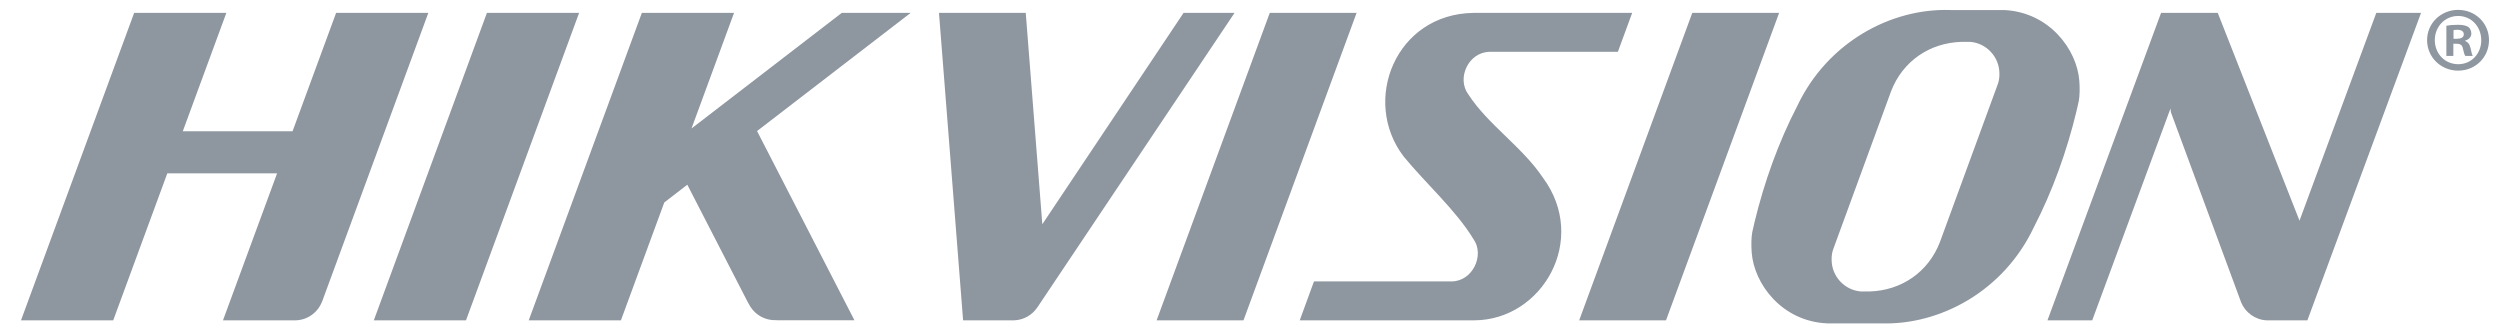 <svg width="150" height="20" viewBox="0 0 150 20" fill="none" xmlns="http://www.w3.org/2000/svg">
<g clip-path="url(#clip0_8_319)">
<path d="M117.012 0.602C113.474 0.484 109.647 2.525 107.833 6.365C106.707 8.533 105.848 10.947 105.276 13.316C105.225 13.526 105.178 13.735 105.133 13.943C105.076 14.28 105.071 14.713 105.102 15.154C105.242 17.019 106.895 19.274 109.619 19.402H111.461H111.481H112.851C116.389 19.52 120.213 17.479 122.029 13.638C123.155 11.469 124.014 9.053 124.585 6.686C124.636 6.475 124.685 6.265 124.728 6.058C124.787 5.72 124.791 5.289 124.759 4.848C124.62 2.981 122.966 0.729 120.242 0.602H118.378H117.012ZM56.339 0.774L57.786 19.22H58.686H60.5H60.688C60.683 19.219 60.676 19.22 60.671 19.22C60.691 19.22 60.711 19.22 60.73 19.22H60.842C61.419 19.202 61.934 18.9 62.241 18.44H62.243L74.072 0.774H71.013L62.539 13.454L61.545 0.774H56.339ZM76.186 0.774L69.397 19.22H74.609L81.395 0.774H76.186ZM88.414 0.774C83.733 0.832 81.664 6.049 84.222 9.392C85.519 10.979 87.371 12.625 88.418 14.363C89.08 15.303 88.371 16.87 87.105 16.885H84.532H78.839L77.984 19.22H88.449C92.55 19.208 95.325 14.369 92.573 10.658C91.303 8.777 89.288 7.494 88.096 5.657C87.388 4.699 88.1 3.126 89.38 3.109H92.033H97.072L97.93 0.774H88.414ZM101.536 0.774L94.751 19.22H99.96L106.747 0.774H101.536ZM129.664 0.774L122.848 19.22H125.533L130.23 6.507L130.254 6.735L134.473 18.153C134.726 18.753 135.307 19.183 135.988 19.22H138.443L145.262 0.774H142.577L137.97 13.241L133.065 0.774H132.349H129.664ZM118.202 2.509C119.185 2.585 119.965 3.413 119.965 4.417C119.972 4.664 119.93 4.908 119.838 5.131L116.395 14.525C115.701 16.328 114.086 17.432 112.168 17.489H111.659C110.677 17.413 109.897 16.585 109.897 15.581C109.889 15.334 109.932 15.087 110.025 14.865L113.466 5.471C114.162 3.669 115.777 2.567 117.697 2.511H118.202V2.509Z" fill="#8E969F"/>
<path d="M8.049 0.774L1.26 19.22H6.793L10.039 10.398H16.626L13.379 19.22H17.702C18.433 19.22 19.061 18.758 19.316 18.112C19.319 18.103 19.322 18.1 19.326 18.095L25.699 0.774H20.166L17.553 7.876H10.967L13.58 0.774L8.049 0.774ZM29.215 0.774L22.429 19.22H27.959L34.746 0.774H34.587H29.377H29.215ZM38.511 0.774L31.724 19.22H37.255L39.857 12.146L41.239 11.083L44.908 18.21L44.91 18.2C44.915 18.21 44.917 18.213 44.92 18.217C45.221 18.843 45.881 19.255 46.611 19.205C46.598 19.205 46.584 19.215 46.569 19.215H51.266L45.423 7.863L54.639 0.773H50.506L41.49 7.709L44.042 0.773H38.511L38.511 0.774Z" fill="#8E969F"/>
<path d="M149.34 2.405C149.34 3.433 148.534 4.238 147.487 4.238C146.451 4.238 145.625 3.433 145.625 2.405C145.625 1.4 146.451 0.593 147.487 0.593C148.534 0.593 149.34 1.4 149.34 2.405ZM146.088 2.405C146.088 3.212 146.682 3.852 147.498 3.852C148.292 3.852 148.876 3.212 148.876 2.416C148.876 1.61 148.292 0.958 147.487 0.958C146.682 0.958 146.088 1.61 146.088 2.405ZM147.201 3.355H146.782V1.543C146.947 1.51 147.178 1.488 147.477 1.488C147.818 1.488 147.973 1.543 148.104 1.621C148.204 1.698 148.281 1.842 148.281 2.019C148.281 2.218 148.127 2.372 147.906 2.438V2.46C148.082 2.526 148.182 2.659 148.237 2.902C148.292 3.179 148.325 3.289 148.369 3.355H147.917C147.862 3.289 147.829 3.123 147.774 2.914C147.741 2.715 147.631 2.626 147.399 2.626H147.201V3.355ZM147.211 2.327H147.41C147.641 2.327 147.829 2.251 147.829 2.062C147.829 1.898 147.708 1.787 147.443 1.787C147.333 1.787 147.256 1.797 147.211 1.809V2.327Z" fill="#8E969F"/>
</g>
<defs>
<clipPath id="clip0_8_319">
<rect width="149.206" height="20" fill="white" transform="translate(0.697)"/>
</clipPath>
</defs>
</svg>
